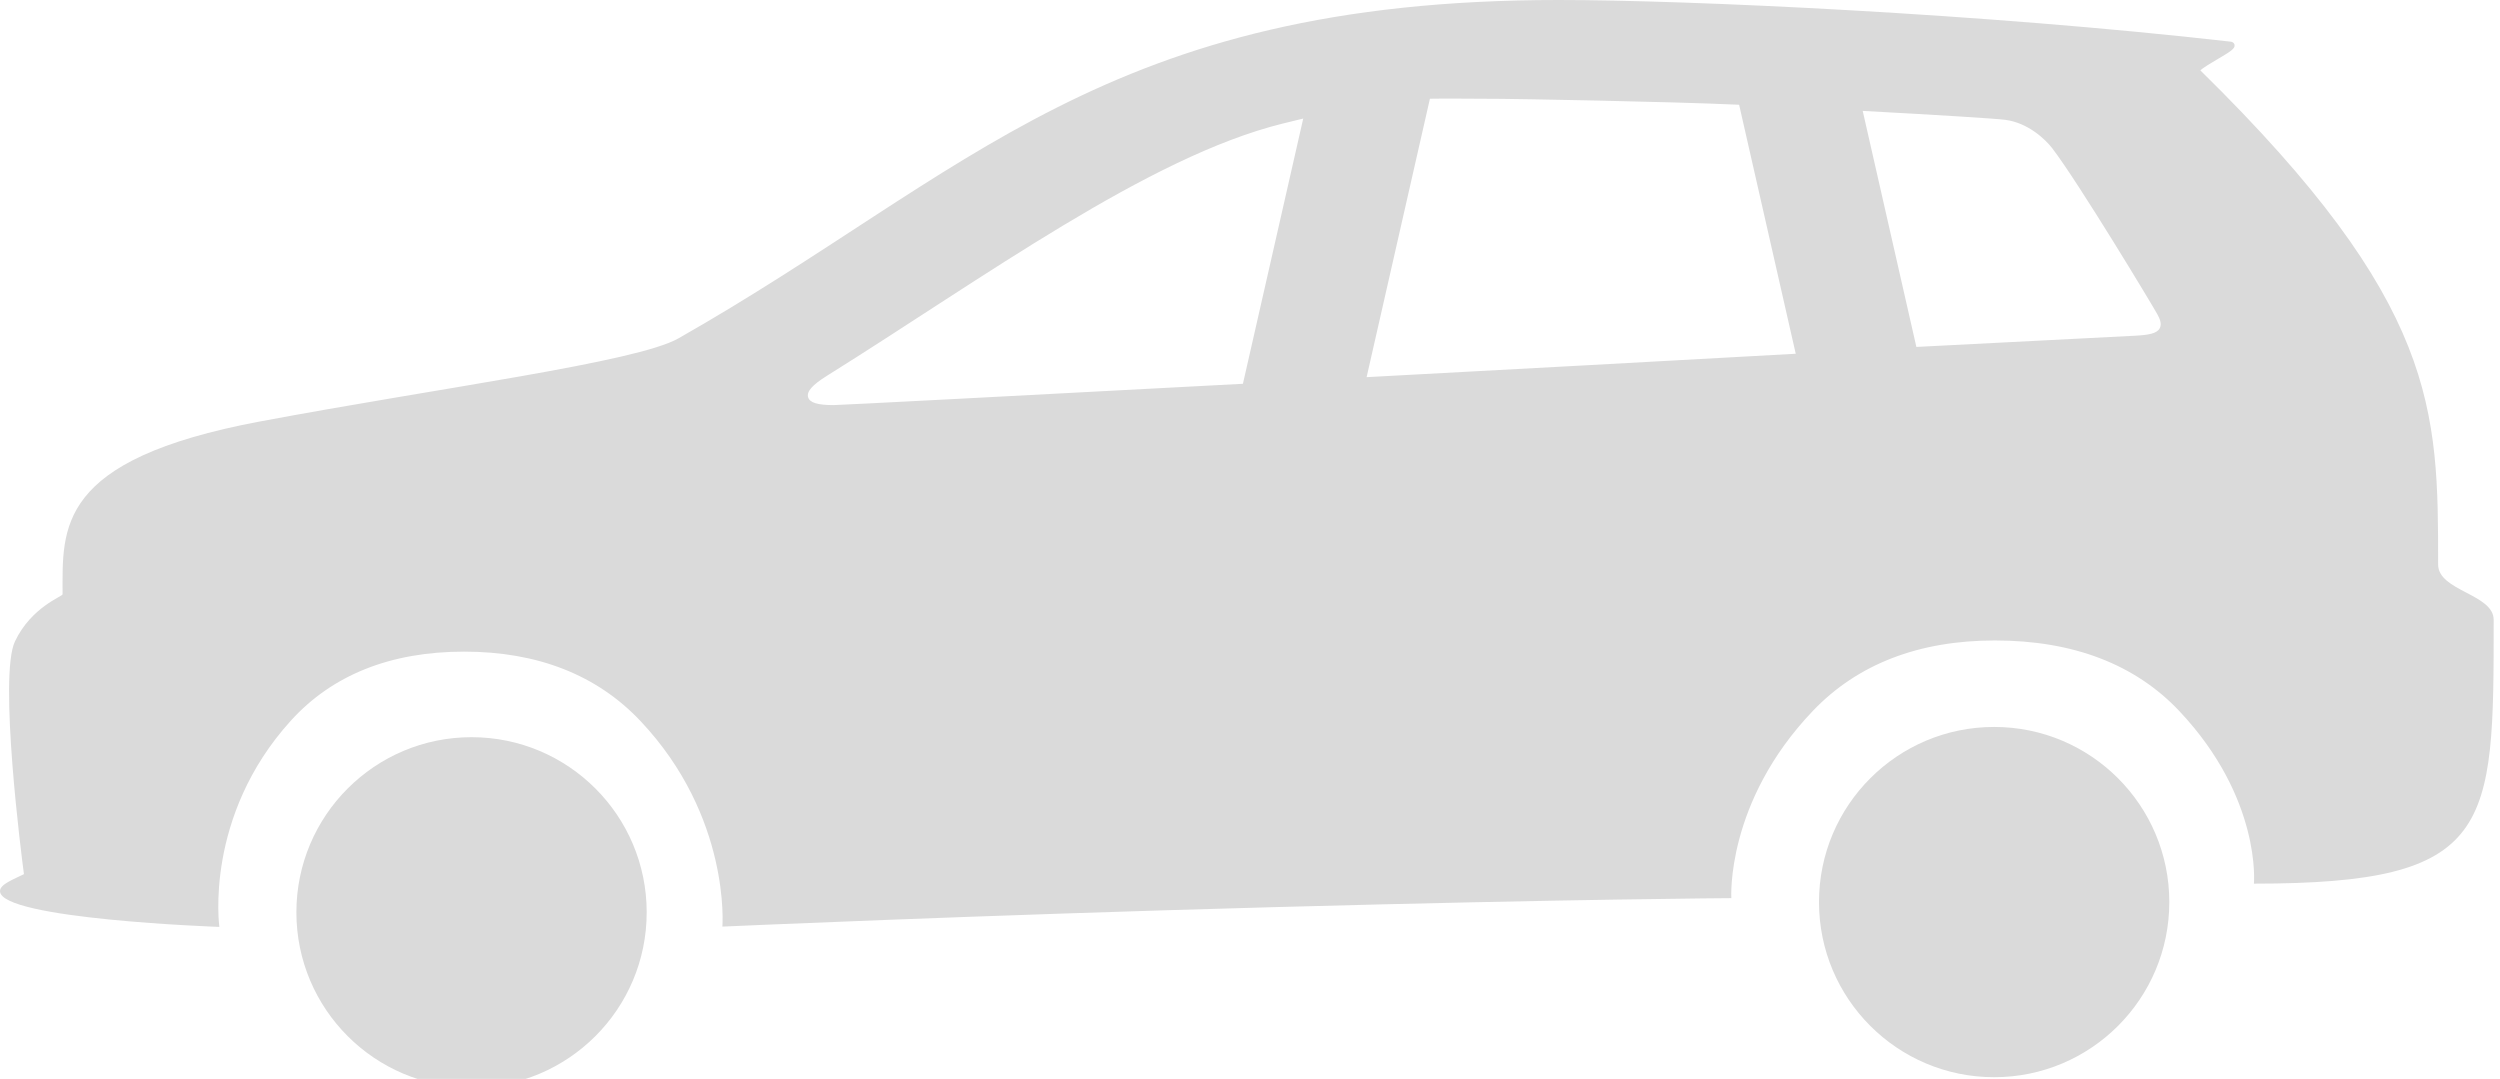 <svg xmlns="http://www.w3.org/2000/svg" xmlns:xlink="http://www.w3.org/1999/xlink" xmlns:a="http://ns.adobe.com/AdobeSVGViewerExtensions/3.0/" version="1.1" width="839.124" height="362.124" enable-background="new 0 -21 837 387" xml:space="preserve"><rect id="backgroundrect" width="100%" height="100%" x="0" y="0" fill="none" stroke="none" class="" style=""/>
<defs>
</defs>



<g class="currentLayer" style=""><title>Layer 1</title><ellipse fill="#dadada" cx="158.272" cy="306.219" rx="58.789" ry="58.781" id="svg_1" class="" fill-opacity="1"/><ellipse fill="#dadada" cx="669.337" cy="302.781" rx="58.789" ry="58.781" id="svg_2" class="" fill-opacity="1"/><path fill="#dadada" d="M818.356,189.469c0-52.062-0.003-87.497-79.806-165.842c0.877-0.881,3.831-2.623,5.677-3.71  c4.611-2.718,6.056-3.638,5.789-4.897c-0.072-0.34-0.347-0.928-1.368-1.044C666.04,4.572,566.701,0,523.136,0  c-152.25,0-198.203,58.346-295.391,113.56c-14.214,8.076-79.87,16.531-140.52,27.915c-68.483,12.854-66.223,35.75-66.223,57.995  c0,0.76-10.474,4.208-15.987,15.833c-5.513,11.625,2.215,72.19,3.024,78.104C4.598,295.142,0,296.783,0,299.099  c0,9.433,73.628,12.017,73.628,12.017S68.415,274.1,97.626,241.89c13.944-15.375,33.506-23.171,58.146-23.171  c24.691,0,44.602,7.829,59.179,23.269c30.421,32.221,27.519,69.027,27.519,69.027s85.022-3.829,185.613-6.547  c100.583-2.718,153.037-3.007,153.037-3.007s-1.957-32.204,27.435-62.921c14.965-15.64,35.499-23.57,61.032-23.57  c26.281,0,47.129,7.995,61.964,23.764c27.607,29.345,24.976,57.863,24.976,57.863c80.473,0,80.473-18.294,80.473-88.55  C837,199.344,818.356,198.407,818.356,189.469z M271.24,133.32c-0.544-1.897,1.399-4.11,6.302-7.173  C329.978,93.384,385.462,52.63,430.557,41.47c2.425-0.6,4.707-1.156,6.87-1.675l-20.243,89.023  c-74.812,3.99-135.61,7.155-137.398,7.155C274.402,135.973,271.766,135.155,271.24,133.32z M458.7,126.595l21.251-93.458  c6.477-0.135,13.672,0.04,24.065,0.04c2.997,0,55.534,0.869,79.719,1.978l19.004,83.579  C559.888,121.125,508.121,123.94,458.7,126.595z M724.896,110.212c-0.97,1.747-3.733,2.228-8.177,2.468  c-1.766,0.095-71.847,3.673-73.488,3.767l-18.015-79.221c24.588,1.321,44.523,2.563,47.849,2.995  c7.602,0.985,13.48,6.532,15.821,9.605c8.878,11.654,33.406,52.347,35.23,55.663C724.955,107.01,725.702,108.761,724.896,110.212z" id="svg_3" class="" fill-opacity="1"/></g></svg>